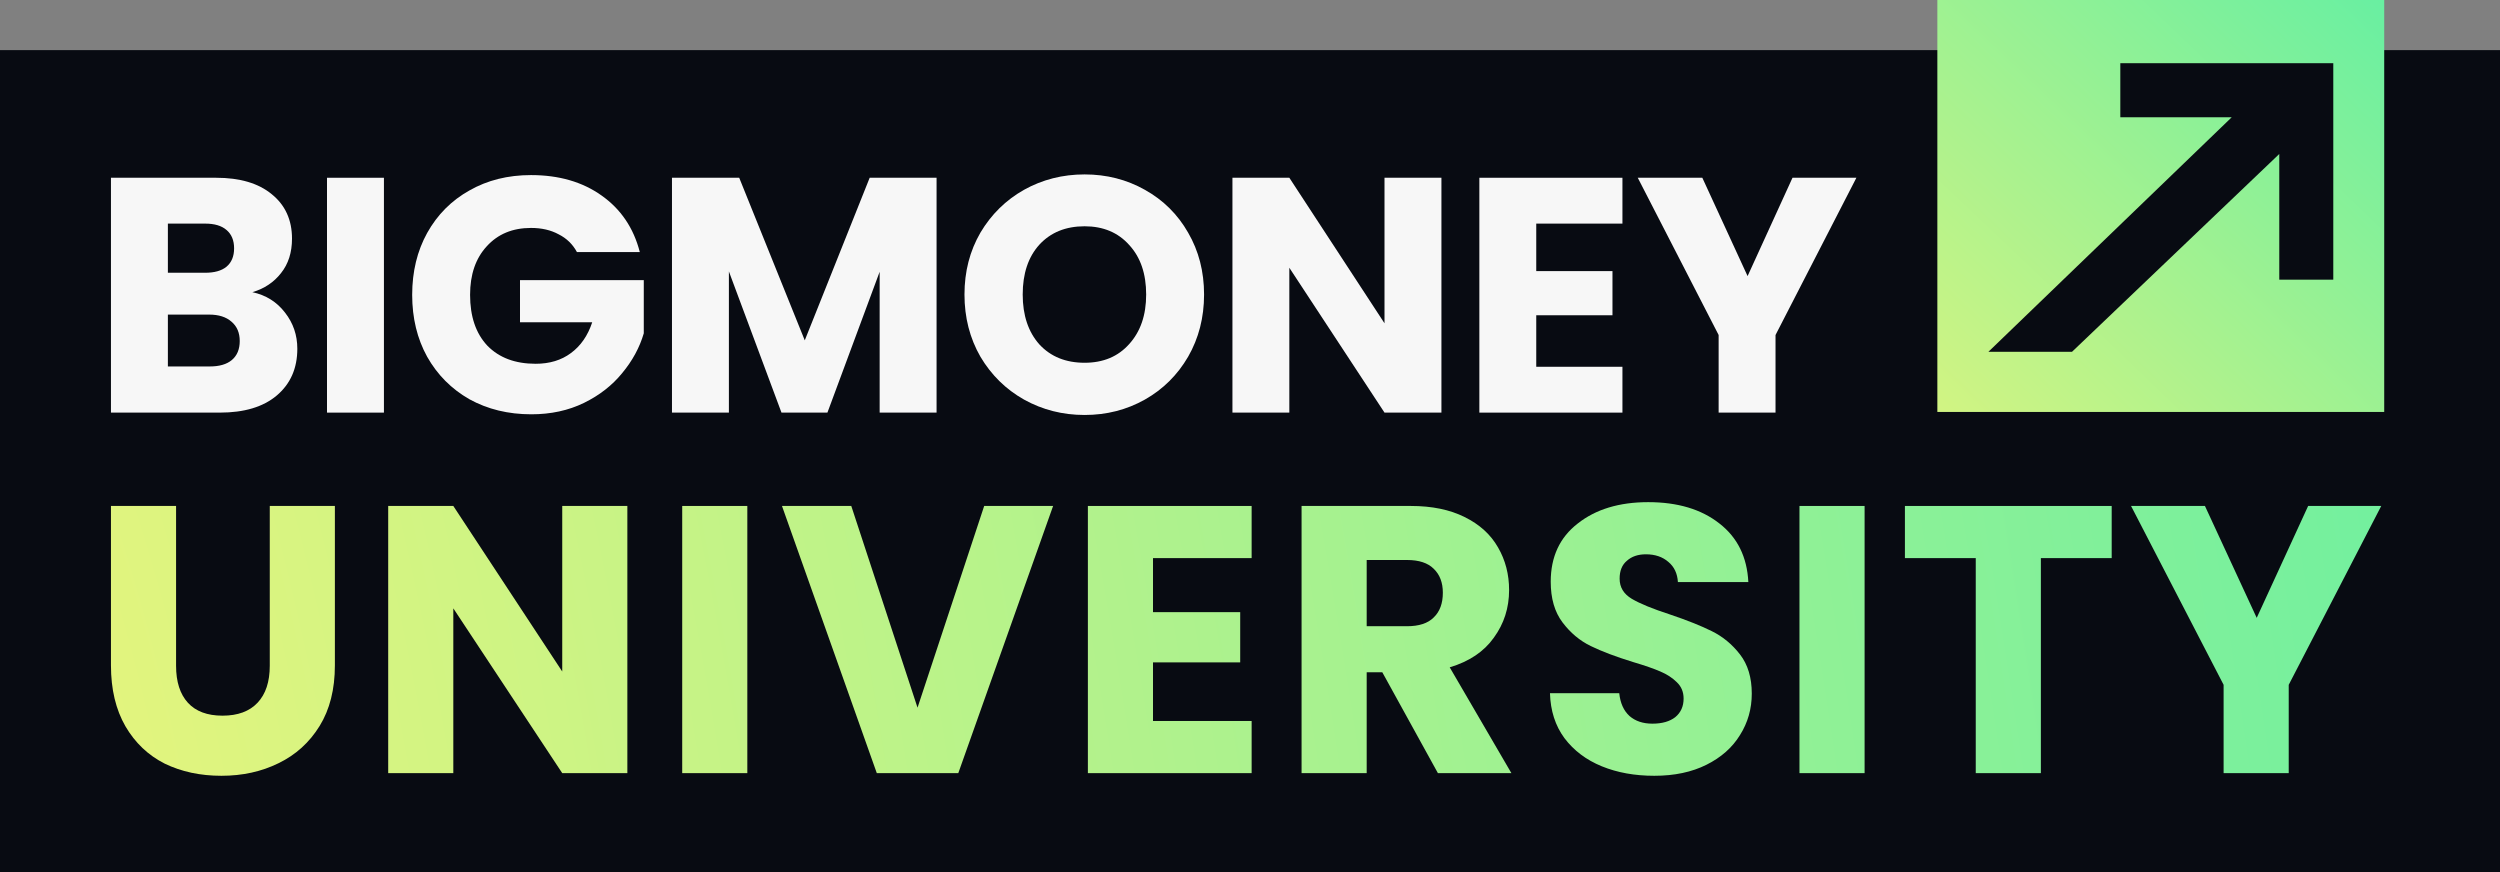 <?xml version="1.0" encoding="UTF-8"?> <svg xmlns="http://www.w3.org/2000/svg" width="86" height="30" viewBox="0 0 86 30" fill="none"><rect x="0" y="0" width="86" height="30" fill="#808080" stroke="none"/> <g clip-path="url(#clip0_1_1113)"> <path fill-rule="evenodd" clip-rule="evenodd" d="M0 1.724H86.147V29.997H0V1.724Z" fill="#080B12"></path> <path d="M8.682 10.051C9.148 10.151 9.522 10.385 9.804 10.753C10.087 11.114 10.228 11.528 10.228 11.996C10.228 12.671 9.991 13.208 9.518 13.607C9.053 13.999 8.4 14.194 7.561 14.194H3.817V6.115H7.435C8.251 6.115 8.889 6.303 9.346 6.679C9.812 7.055 10.045 7.565 10.045 8.209C10.045 8.685 9.919 9.08 9.667 9.395C9.423 9.709 9.095 9.928 8.682 10.051ZM5.775 9.383H7.057C7.377 9.383 7.622 9.314 7.79 9.176C7.965 9.03 8.053 8.819 8.053 8.543C8.053 8.267 7.965 8.056 7.79 7.91C7.622 7.764 7.377 7.692 7.057 7.692H5.775V9.383ZM7.217 12.606C7.545 12.606 7.797 12.533 7.973 12.387C8.156 12.234 8.247 12.015 8.247 11.731C8.247 11.447 8.152 11.225 7.961 11.064C7.778 10.903 7.522 10.822 7.194 10.822H5.775V12.606H7.217Z" fill="#F7F7F7"></path> <path d="M13.207 6.115V14.194H11.249V6.115H13.207Z" fill="#F7F7F7"></path> <path d="M19.846 8.67C19.701 8.401 19.491 8.198 19.216 8.06C18.949 7.914 18.632 7.841 18.266 7.841C17.632 7.841 17.125 8.052 16.743 8.474C16.361 8.889 16.171 9.445 16.171 10.143C16.171 10.887 16.369 11.47 16.766 11.892C17.171 12.307 17.724 12.514 18.426 12.514C18.907 12.514 19.311 12.391 19.639 12.146C19.975 11.9 20.22 11.547 20.372 11.087H17.888V9.637H22.146V11.467C22.002 11.958 21.753 12.414 21.402 12.836C21.059 13.258 20.62 13.6 20.086 13.861C19.552 14.121 18.949 14.252 18.277 14.252C17.483 14.252 16.774 14.079 16.148 13.734C15.53 13.381 15.045 12.894 14.694 12.272C14.351 11.651 14.179 10.941 14.179 10.143C14.179 9.345 14.351 8.635 14.694 8.014C15.045 7.385 15.53 6.897 16.148 6.552C16.766 6.199 17.472 6.023 18.266 6.023C19.227 6.023 20.036 6.257 20.693 6.725C21.357 7.193 21.796 7.841 22.009 8.67H19.846Z" fill="#F7F7F7"></path> <path d="M32.218 6.115V14.194H30.26V9.349L28.463 14.194H26.883L25.074 9.337V14.194H23.116V6.115H25.429L27.684 11.708L29.917 6.115H32.218Z" fill="#F7F7F7"></path> <path d="M37.31 14.275C36.555 14.275 35.86 14.098 35.227 13.746C34.601 13.393 34.101 12.902 33.727 12.272C33.361 11.636 33.178 10.922 33.178 10.132C33.178 9.341 33.361 8.632 33.727 8.002C34.101 7.373 34.601 6.882 35.227 6.529C35.86 6.176 36.555 6 37.31 6C38.066 6 38.757 6.176 39.383 6.529C40.016 6.882 40.512 7.373 40.871 8.002C41.237 8.632 41.42 9.341 41.42 10.132C41.42 10.922 41.237 11.636 40.871 12.272C40.504 12.902 40.008 13.393 39.383 13.746C38.757 14.098 38.066 14.275 37.31 14.275ZM37.31 12.479C37.951 12.479 38.463 12.265 38.845 11.835C39.234 11.405 39.428 10.838 39.428 10.132C39.428 9.418 39.234 8.85 38.845 8.428C38.463 7.999 37.951 7.784 37.31 7.784C36.662 7.784 36.143 7.995 35.754 8.417C35.372 8.839 35.181 9.41 35.181 10.132C35.181 10.845 35.372 11.417 35.754 11.847C36.143 12.268 36.662 12.479 37.31 12.479Z" fill="#F7F7F7"></path> <path d="M49.585 14.194H47.627L44.353 9.211V14.194H42.396V6.115H44.353L47.627 11.121V6.115H49.585V14.194Z" fill="#F7F7F7"></path> <path d="M52.847 7.692V9.326H55.469V10.845H52.847V12.617H55.812V14.194H50.89V6.115H55.812V7.692H52.847Z" fill="#F7F7F7"></path> <path d="M63.86 6.115L61.078 11.524V14.194H59.121V11.524L56.339 6.115H58.56L60.117 9.498L61.662 6.115H63.86Z" fill="#F7F7F7"></path> <path d="M6.057 17.405V22.904C6.057 23.454 6.193 23.877 6.463 24.174C6.734 24.471 7.131 24.619 7.655 24.619C8.179 24.619 8.581 24.471 8.86 24.174C9.14 23.877 9.28 23.454 9.28 22.904V17.405H11.52V22.891C11.52 23.711 11.345 24.405 10.996 24.972C10.646 25.54 10.175 25.967 9.581 26.255C8.996 26.543 8.341 26.687 7.616 26.687C6.891 26.687 6.241 26.548 5.664 26.268C5.096 25.98 4.647 25.553 4.315 24.985C3.983 24.409 3.817 23.711 3.817 22.891V17.405H6.057Z" fill="url(#paint0_radial_1_1113)"></path> <path d="M21.581 26.596H19.341L15.594 20.927V26.596H13.354V17.405H15.594L19.341 23.1V17.405H21.581V26.596Z" fill="url(#paint1_radial_1_1113)"></path> <path d="M25.708 17.405V26.596H23.468V17.405H25.708Z" fill="url(#paint2_radial_1_1113)"></path> <path d="M36.227 17.405L32.965 26.596H30.162L26.9 17.405H29.284L31.563 24.344L33.856 17.405H36.227Z" fill="url(#paint3_radial_1_1113)"></path> <path d="M39.663 19.199V21.058H42.663V22.786H39.663V24.802H43.056V26.596H37.423V17.405H43.056V19.199H39.663Z" fill="url(#paint4_radial_1_1113)"></path> <path d="M49.464 26.596L47.551 23.126H47.014V26.596H44.774V17.405H48.533C49.258 17.405 49.874 17.532 50.38 17.785C50.896 18.038 51.28 18.387 51.533 18.832C51.786 19.269 51.913 19.757 51.913 20.299C51.913 20.91 51.739 21.455 51.389 21.935C51.049 22.415 50.542 22.756 49.87 22.956L51.992 26.596H49.464ZM47.014 21.542H48.403C48.813 21.542 49.119 21.442 49.319 21.241C49.529 21.04 49.634 20.757 49.634 20.39C49.634 20.041 49.529 19.766 49.319 19.565C49.119 19.365 48.813 19.264 48.403 19.264H47.014V21.542Z" fill="url(#paint5_radial_1_1113)"></path> <path d="M56.908 26.687C56.235 26.687 55.633 26.578 55.1 26.36C54.567 26.142 54.139 25.819 53.816 25.391C53.502 24.964 53.336 24.449 53.319 23.846H55.702C55.738 24.187 55.855 24.449 56.056 24.632C56.257 24.806 56.519 24.894 56.842 24.894C57.174 24.894 57.436 24.82 57.628 24.671C57.82 24.514 57.916 24.3 57.916 24.03C57.916 23.803 57.838 23.615 57.681 23.467C57.532 23.319 57.344 23.196 57.117 23.1C56.899 23.004 56.584 22.895 56.174 22.773C55.58 22.59 55.096 22.406 54.72 22.223C54.344 22.04 54.022 21.769 53.751 21.411C53.48 21.053 53.345 20.587 53.345 20.011C53.345 19.155 53.654 18.488 54.275 18.008C54.895 17.519 55.702 17.274 56.698 17.274C57.711 17.274 58.528 17.519 59.148 18.008C59.768 18.488 60.1 19.16 60.143 20.024H57.72C57.702 19.727 57.593 19.496 57.392 19.33C57.191 19.155 56.934 19.068 56.619 19.068C56.349 19.068 56.13 19.142 55.965 19.291C55.798 19.43 55.715 19.635 55.715 19.906C55.715 20.203 55.855 20.434 56.135 20.6C56.414 20.765 56.851 20.944 57.445 21.137C58.039 21.337 58.519 21.529 58.886 21.712C59.261 21.896 59.584 22.162 59.855 22.511C60.126 22.86 60.261 23.31 60.261 23.86C60.261 24.383 60.126 24.859 59.855 25.287C59.593 25.714 59.209 26.055 58.702 26.308C58.196 26.561 57.598 26.687 56.908 26.687Z" fill="url(#paint6_radial_1_1113)"></path> <path d="M64.142 17.405V26.596H61.902V17.405H64.142Z" fill="url(#paint7_radial_1_1113)"></path> <path d="M72.642 17.405V19.199H70.206V26.596H67.966V19.199H65.529V17.405H72.642Z" fill="url(#paint8_radial_1_1113)"></path> <path d="M81.915 17.405L78.732 23.558V26.596H76.492V23.558L73.308 17.405H75.85L77.631 21.254L79.4 17.405H81.915Z" fill="url(#paint9_radial_1_1113)"></path> <path d="M82.017 0H66.645V14.171H82.017V0Z" fill="url(#paint10_radial_1_1113)"></path> <path fill-rule="evenodd" clip-rule="evenodd" d="M79.757 2.173H78.701H78.407H72.939V4.035H76.77L68.4 12.103H69.432H70.24H71.276L78.407 5.297V9.62H80.265V4.035V3.525V2.499V2.173H79.757Z" fill="#080B12"></path> </g> <defs> <radialGradient id="paint0_radial_1_1113" cx="0" cy="0" r="1" gradientUnits="userSpaceOnUse" gradientTransform="translate(-4.176 30.991) rotate(-7.707) scale(115.566 303.099)"> <stop stop-color="#EFF57A"></stop> <stop offset="1" stop-color="#4BEEAA"></stop> </radialGradient> <radialGradient id="paint1_radial_1_1113" cx="0" cy="0" r="1" gradientUnits="userSpaceOnUse" gradientTransform="translate(-4.176 30.991) rotate(-7.707) scale(115.566 303.099)"> <stop stop-color="#EFF57A"></stop> <stop offset="1" stop-color="#4BEEAA"></stop> </radialGradient> <radialGradient id="paint2_radial_1_1113" cx="0" cy="0" r="1" gradientUnits="userSpaceOnUse" gradientTransform="translate(-4.175 30.991) rotate(-7.707) scale(115.566 303.099)"> <stop stop-color="#EFF57A"></stop> <stop offset="1" stop-color="#4BEEAA"></stop> </radialGradient> <radialGradient id="paint3_radial_1_1113" cx="0" cy="0" r="1" gradientUnits="userSpaceOnUse" gradientTransform="translate(-4.174 30.99) rotate(-7.707) scale(115.566 303.099)"> <stop stop-color="#EFF57A"></stop> <stop offset="1" stop-color="#4BEEAA"></stop> </radialGradient> <radialGradient id="paint4_radial_1_1113" cx="0" cy="0" r="1" gradientUnits="userSpaceOnUse" gradientTransform="translate(-4.176 30.991) rotate(-7.707) scale(115.566 303.099)"> <stop stop-color="#EFF57A"></stop> <stop offset="1" stop-color="#4BEEAA"></stop> </radialGradient> <radialGradient id="paint5_radial_1_1113" cx="0" cy="0" r="1" gradientUnits="userSpaceOnUse" gradientTransform="translate(-4.175 30.991) rotate(-7.707) scale(115.566 303.099)"> <stop stop-color="#EFF57A"></stop> <stop offset="1" stop-color="#4BEEAA"></stop> </radialGradient> <radialGradient id="paint6_radial_1_1113" cx="0" cy="0" r="1" gradientUnits="userSpaceOnUse" gradientTransform="translate(-4.175 30.991) rotate(-7.707) scale(115.566 303.099)"> <stop stop-color="#EFF57A"></stop> <stop offset="1" stop-color="#4BEEAA"></stop> </radialGradient> <radialGradient id="paint7_radial_1_1113" cx="0" cy="0" r="1" gradientUnits="userSpaceOnUse" gradientTransform="translate(-4.175 30.991) rotate(-7.707) scale(115.566 303.099)"> <stop stop-color="#EFF57A"></stop> <stop offset="1" stop-color="#4BEEAA"></stop> </radialGradient> <radialGradient id="paint8_radial_1_1113" cx="0" cy="0" r="1" gradientUnits="userSpaceOnUse" gradientTransform="translate(-4.176 30.991) rotate(-7.707) scale(115.566 303.099)"> <stop stop-color="#EFF57A"></stop> <stop offset="1" stop-color="#4BEEAA"></stop> </radialGradient> <radialGradient id="paint9_radial_1_1113" cx="0" cy="0" r="1" gradientUnits="userSpaceOnUse" gradientTransform="translate(-4.175 30.991) rotate(-7.707) scale(115.566 303.099)"> <stop stop-color="#EFF57A"></stop> <stop offset="1" stop-color="#4BEEAA"></stop> </radialGradient> <radialGradient id="paint10_radial_1_1113" cx="0" cy="0" r="1" gradientUnits="userSpaceOnUse" gradientTransform="translate(65.072 20.65) rotate(-45.987) scale(32.442 319.945)"> <stop stop-color="#EFF57A"></stop> <stop offset="1" stop-color="#4BEEAA"></stop> </radialGradient> <clipPath id="clip0_1_1113"> <rect width="86" height="30" fill="white"></rect> </clipPath> </defs> </svg> 